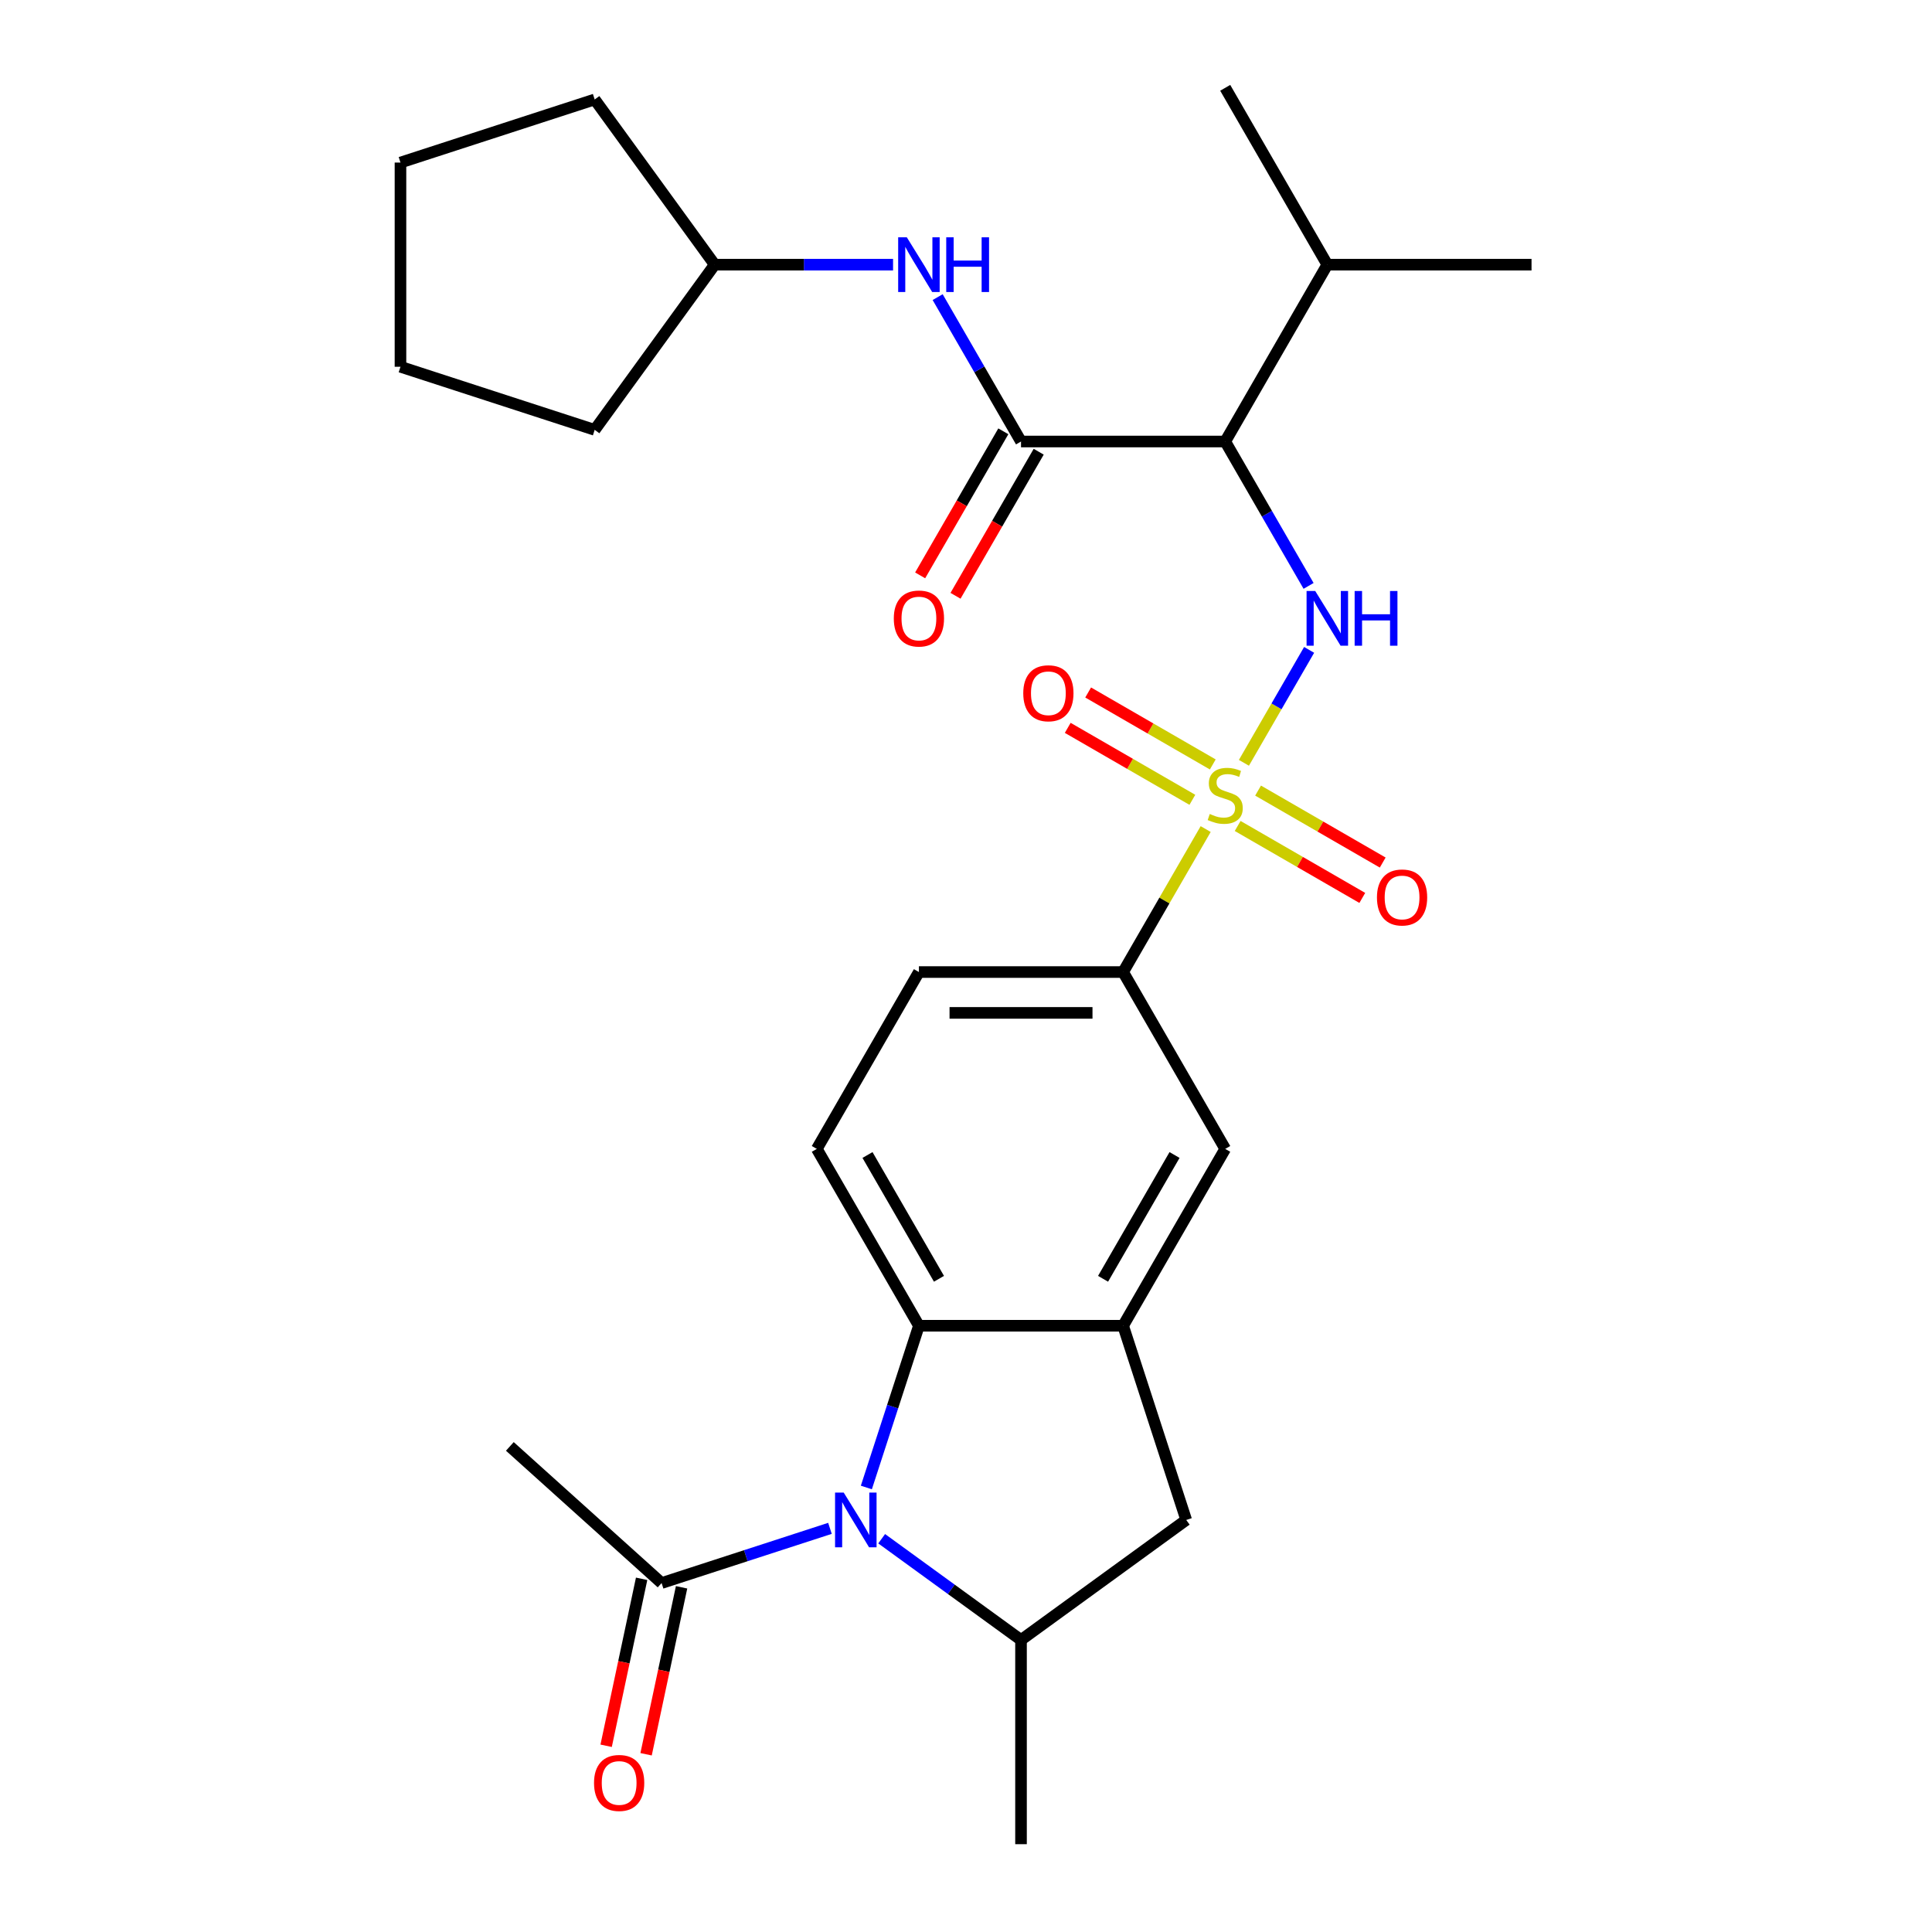 <?xml version='1.0' encoding='iso-8859-1'?>
<svg version='1.1' baseProfile='full'
              xmlns='http://www.w3.org/2000/svg'
                      xmlns:rdkit='http://www.rdkit.org/xml'
                      xmlns:xlink='http://www.w3.org/1999/xlink'
                  xml:space='preserve'
width='1000px' height='1000px' viewBox='0 0 1000 1000'>
<!-- END OF HEADER -->
<rect style='opacity:1.0;fill:#FFFFFF;stroke:none' width='1000' height='1000' x='0' y='0'> </rect>
<path class='bond-1' d='M 643.85,394.833 L 660.724,365.606' style='fill:none;fill-rule:evenodd;stroke:#CCCC00;stroke-width:6px;stroke-linecap:butt;stroke-linejoin:miter;stroke-opacity:1' />
<path class='bond-1' d='M 660.724,365.606 L 677.599,336.379' style='fill:none;fill-rule:evenodd;stroke:#0000FF;stroke-width:6px;stroke-linecap:butt;stroke-linejoin:miter;stroke-opacity:1' />
<path class='bond-7' d='M 624.056,429.118 L 602.69,466.124' style='fill:none;fill-rule:evenodd;stroke:#CCCC00;stroke-width:6px;stroke-linecap:butt;stroke-linejoin:miter;stroke-opacity:1' />
<path class='bond-7' d='M 602.69,466.124 L 581.324,503.13' style='fill:none;fill-rule:evenodd;stroke:#000000;stroke-width:6px;stroke-linecap:butt;stroke-linejoin:miter;stroke-opacity:1' />
<path class='bond-12' d='M 640.61,427.517 L 672.864,446.139' style='fill:none;fill-rule:evenodd;stroke:#CCCC00;stroke-width:6px;stroke-linecap:butt;stroke-linejoin:miter;stroke-opacity:1' />
<path class='bond-12' d='M 672.864,446.139 L 705.119,464.761' style='fill:none;fill-rule:evenodd;stroke:#FF0000;stroke-width:6px;stroke-linecap:butt;stroke-linejoin:miter;stroke-opacity:1' />
<path class='bond-12' d='M 651.18,409.21 L 683.434,427.832' style='fill:none;fill-rule:evenodd;stroke:#CCCC00;stroke-width:6px;stroke-linecap:butt;stroke-linejoin:miter;stroke-opacity:1' />
<path class='bond-12' d='M 683.434,427.832 L 715.688,446.454' style='fill:none;fill-rule:evenodd;stroke:#FF0000;stroke-width:6px;stroke-linecap:butt;stroke-linejoin:miter;stroke-opacity:1' />
<path class='bond-13' d='M 627.735,395.674 L 595.48,377.052' style='fill:none;fill-rule:evenodd;stroke:#CCCC00;stroke-width:6px;stroke-linecap:butt;stroke-linejoin:miter;stroke-opacity:1' />
<path class='bond-13' d='M 595.48,377.052 L 563.226,358.43' style='fill:none;fill-rule:evenodd;stroke:#FF0000;stroke-width:6px;stroke-linecap:butt;stroke-linejoin:miter;stroke-opacity:1' />
<path class='bond-13' d='M 617.165,413.981 L 584.911,395.359' style='fill:none;fill-rule:evenodd;stroke:#CCCC00;stroke-width:6px;stroke-linecap:butt;stroke-linejoin:miter;stroke-opacity:1' />
<path class='bond-13' d='M 584.911,395.359 L 552.656,376.737' style='fill:none;fill-rule:evenodd;stroke:#FF0000;stroke-width:6px;stroke-linecap:butt;stroke-linejoin:miter;stroke-opacity:1' />
<path class='bond-0' d='M 448.426,769.921 L 462.028,728.061' style='fill:none;fill-rule:evenodd;stroke:#0000FF;stroke-width:6px;stroke-linecap:butt;stroke-linejoin:miter;stroke-opacity:1' />
<path class='bond-0' d='M 462.028,728.061 L 475.629,686.201' style='fill:none;fill-rule:evenodd;stroke:#000000;stroke-width:6px;stroke-linecap:butt;stroke-linejoin:miter;stroke-opacity:1' />
<path class='bond-8' d='M 429.585,791.072 L 386.015,805.228' style='fill:none;fill-rule:evenodd;stroke:#0000FF;stroke-width:6px;stroke-linecap:butt;stroke-linejoin:miter;stroke-opacity:1' />
<path class='bond-8' d='M 386.015,805.228 L 342.444,819.385' style='fill:none;fill-rule:evenodd;stroke:#000000;stroke-width:6px;stroke-linecap:butt;stroke-linejoin:miter;stroke-opacity:1' />
<path class='bond-29' d='M 456.349,796.446 L 492.413,822.648' style='fill:none;fill-rule:evenodd;stroke:#0000FF;stroke-width:6px;stroke-linecap:butt;stroke-linejoin:miter;stroke-opacity:1' />
<path class='bond-29' d='M 492.413,822.648 L 528.477,848.85' style='fill:none;fill-rule:evenodd;stroke:#000000;stroke-width:6px;stroke-linecap:butt;stroke-linejoin:miter;stroke-opacity:1' />
<path class='bond-2' d='M 677.319,303.258 L 655.746,265.891' style='fill:none;fill-rule:evenodd;stroke:#0000FF;stroke-width:6px;stroke-linecap:butt;stroke-linejoin:miter;stroke-opacity:1' />
<path class='bond-2' d='M 655.746,265.891 L 634.172,228.525' style='fill:none;fill-rule:evenodd;stroke:#000000;stroke-width:6px;stroke-linecap:butt;stroke-linejoin:miter;stroke-opacity:1' />
<path class='bond-3' d='M 634.172,228.525 L 528.477,228.525' style='fill:none;fill-rule:evenodd;stroke:#000000;stroke-width:6px;stroke-linecap:butt;stroke-linejoin:miter;stroke-opacity:1' />
<path class='bond-18' d='M 634.172,228.525 L 687.02,136.99' style='fill:none;fill-rule:evenodd;stroke:#000000;stroke-width:6px;stroke-linecap:butt;stroke-linejoin:miter;stroke-opacity:1' />
<path class='bond-10' d='M 528.477,228.525 L 506.903,191.159' style='fill:none;fill-rule:evenodd;stroke:#000000;stroke-width:6px;stroke-linecap:butt;stroke-linejoin:miter;stroke-opacity:1' />
<path class='bond-10' d='M 506.903,191.159 L 485.33,153.792' style='fill:none;fill-rule:evenodd;stroke:#0000FF;stroke-width:6px;stroke-linecap:butt;stroke-linejoin:miter;stroke-opacity:1' />
<path class='bond-15' d='M 519.323,223.24 L 497.796,260.526' style='fill:none;fill-rule:evenodd;stroke:#000000;stroke-width:6px;stroke-linecap:butt;stroke-linejoin:miter;stroke-opacity:1' />
<path class='bond-15' d='M 497.796,260.526 L 476.269,297.813' style='fill:none;fill-rule:evenodd;stroke:#FF0000;stroke-width:6px;stroke-linecap:butt;stroke-linejoin:miter;stroke-opacity:1' />
<path class='bond-15' d='M 537.63,233.81 L 516.103,271.096' style='fill:none;fill-rule:evenodd;stroke:#000000;stroke-width:6px;stroke-linecap:butt;stroke-linejoin:miter;stroke-opacity:1' />
<path class='bond-15' d='M 516.103,271.096 L 494.576,308.382' style='fill:none;fill-rule:evenodd;stroke:#FF0000;stroke-width:6px;stroke-linecap:butt;stroke-linejoin:miter;stroke-opacity:1' />
<path class='bond-4' d='M 475.629,686.201 L 422.781,594.666' style='fill:none;fill-rule:evenodd;stroke:#000000;stroke-width:6px;stroke-linecap:butt;stroke-linejoin:miter;stroke-opacity:1' />
<path class='bond-4' d='M 486.009,661.901 L 449.015,597.826' style='fill:none;fill-rule:evenodd;stroke:#000000;stroke-width:6px;stroke-linecap:butt;stroke-linejoin:miter;stroke-opacity:1' />
<path class='bond-28' d='M 475.629,686.201 L 581.324,686.201' style='fill:none;fill-rule:evenodd;stroke:#000000;stroke-width:6px;stroke-linecap:butt;stroke-linejoin:miter;stroke-opacity:1' />
<path class='bond-5' d='M 581.324,686.201 L 634.172,594.666' style='fill:none;fill-rule:evenodd;stroke:#000000;stroke-width:6px;stroke-linecap:butt;stroke-linejoin:miter;stroke-opacity:1' />
<path class='bond-5' d='M 570.945,661.901 L 607.938,597.826' style='fill:none;fill-rule:evenodd;stroke:#000000;stroke-width:6px;stroke-linecap:butt;stroke-linejoin:miter;stroke-opacity:1' />
<path class='bond-9' d='M 581.324,686.201 L 613.986,786.723' style='fill:none;fill-rule:evenodd;stroke:#000000;stroke-width:6px;stroke-linecap:butt;stroke-linejoin:miter;stroke-opacity:1' />
<path class='bond-6' d='M 528.477,848.85 L 613.986,786.723' style='fill:none;fill-rule:evenodd;stroke:#000000;stroke-width:6px;stroke-linecap:butt;stroke-linejoin:miter;stroke-opacity:1' />
<path class='bond-20' d='M 528.477,848.85 L 528.477,954.545' style='fill:none;fill-rule:evenodd;stroke:#000000;stroke-width:6px;stroke-linecap:butt;stroke-linejoin:miter;stroke-opacity:1' />
<path class='bond-11' d='M 581.324,503.13 L 634.172,594.666' style='fill:none;fill-rule:evenodd;stroke:#000000;stroke-width:6px;stroke-linecap:butt;stroke-linejoin:miter;stroke-opacity:1' />
<path class='bond-16' d='M 581.324,503.13 L 475.629,503.13' style='fill:none;fill-rule:evenodd;stroke:#000000;stroke-width:6px;stroke-linecap:butt;stroke-linejoin:miter;stroke-opacity:1' />
<path class='bond-16' d='M 565.47,524.27 L 491.483,524.27' style='fill:none;fill-rule:evenodd;stroke:#000000;stroke-width:6px;stroke-linecap:butt;stroke-linejoin:miter;stroke-opacity:1' />
<path class='bond-17' d='M 332.106,817.188 L 322.921,860.399' style='fill:none;fill-rule:evenodd;stroke:#000000;stroke-width:6px;stroke-linecap:butt;stroke-linejoin:miter;stroke-opacity:1' />
<path class='bond-17' d='M 322.921,860.399 L 313.736,903.611' style='fill:none;fill-rule:evenodd;stroke:#FF0000;stroke-width:6px;stroke-linecap:butt;stroke-linejoin:miter;stroke-opacity:1' />
<path class='bond-17' d='M 352.783,821.583 L 343.598,864.794' style='fill:none;fill-rule:evenodd;stroke:#000000;stroke-width:6px;stroke-linecap:butt;stroke-linejoin:miter;stroke-opacity:1' />
<path class='bond-17' d='M 343.598,864.794 L 334.413,908.006' style='fill:none;fill-rule:evenodd;stroke:#FF0000;stroke-width:6px;stroke-linecap:butt;stroke-linejoin:miter;stroke-opacity:1' />
<path class='bond-21' d='M 342.444,819.385 L 263.897,748.661' style='fill:none;fill-rule:evenodd;stroke:#000000;stroke-width:6px;stroke-linecap:butt;stroke-linejoin:miter;stroke-opacity:1' />
<path class='bond-19' d='M 462.246,136.99 L 416.09,136.99' style='fill:none;fill-rule:evenodd;stroke:#0000FF;stroke-width:6px;stroke-linecap:butt;stroke-linejoin:miter;stroke-opacity:1' />
<path class='bond-19' d='M 416.09,136.99 L 369.933,136.99' style='fill:none;fill-rule:evenodd;stroke:#000000;stroke-width:6px;stroke-linecap:butt;stroke-linejoin:miter;stroke-opacity:1' />
<path class='bond-14' d='M 422.781,594.666 L 475.629,503.13' style='fill:none;fill-rule:evenodd;stroke:#000000;stroke-width:6px;stroke-linecap:butt;stroke-linejoin:miter;stroke-opacity:1' />
<path class='bond-22' d='M 687.02,136.99 L 634.172,45.455' style='fill:none;fill-rule:evenodd;stroke:#000000;stroke-width:6px;stroke-linecap:butt;stroke-linejoin:miter;stroke-opacity:1' />
<path class='bond-23' d='M 687.02,136.99 L 792.716,136.99' style='fill:none;fill-rule:evenodd;stroke:#000000;stroke-width:6px;stroke-linecap:butt;stroke-linejoin:miter;stroke-opacity:1' />
<path class='bond-24' d='M 369.933,136.99 L 307.807,222.499' style='fill:none;fill-rule:evenodd;stroke:#000000;stroke-width:6px;stroke-linecap:butt;stroke-linejoin:miter;stroke-opacity:1' />
<path class='bond-25' d='M 369.933,136.99 L 307.807,51.48' style='fill:none;fill-rule:evenodd;stroke:#000000;stroke-width:6px;stroke-linecap:butt;stroke-linejoin:miter;stroke-opacity:1' />
<path class='bond-26' d='M 307.807,222.499 L 207.284,189.838' style='fill:none;fill-rule:evenodd;stroke:#000000;stroke-width:6px;stroke-linecap:butt;stroke-linejoin:miter;stroke-opacity:1' />
<path class='bond-27' d='M 307.807,51.48 L 207.284,84.142' style='fill:none;fill-rule:evenodd;stroke:#000000;stroke-width:6px;stroke-linecap:butt;stroke-linejoin:miter;stroke-opacity:1' />
<path class='bond-30' d='M 207.284,189.838 L 207.284,84.142' style='fill:none;fill-rule:evenodd;stroke:#000000;stroke-width:6px;stroke-linecap:butt;stroke-linejoin:miter;stroke-opacity:1' />
<path  class='atom-0' d='M 626.172 421.315
Q 626.492 421.435, 627.812 421.995
Q 629.132 422.555, 630.572 422.915
Q 632.052 423.235, 633.492 423.235
Q 636.172 423.235, 637.732 421.955
Q 639.292 420.635, 639.292 418.355
Q 639.292 416.795, 638.492 415.835
Q 637.732 414.875, 636.532 414.355
Q 635.332 413.835, 633.332 413.235
Q 630.812 412.475, 629.292 411.755
Q 627.812 411.035, 626.732 409.515
Q 625.692 407.995, 625.692 405.435
Q 625.692 401.875, 628.092 399.675
Q 630.532 397.475, 635.332 397.475
Q 638.612 397.475, 642.332 399.035
L 641.412 402.115
Q 638.012 400.715, 635.452 400.715
Q 632.692 400.715, 631.172 401.875
Q 629.652 402.995, 629.692 404.955
Q 629.692 406.475, 630.452 407.395
Q 631.252 408.315, 632.372 408.835
Q 633.532 409.355, 635.452 409.955
Q 638.012 410.755, 639.532 411.555
Q 641.052 412.355, 642.132 413.995
Q 643.252 415.595, 643.252 418.355
Q 643.252 422.275, 640.612 424.395
Q 638.012 426.475, 633.652 426.475
Q 631.132 426.475, 629.212 425.915
Q 627.332 425.395, 625.092 424.475
L 626.172 421.315
' fill='#CCCC00'/>
<path  class='atom-1' d='M 436.707 772.563
L 445.987 787.563
Q 446.907 789.043, 448.387 791.723
Q 449.867 794.403, 449.947 794.563
L 449.947 772.563
L 453.707 772.563
L 453.707 800.883
L 449.827 800.883
L 439.867 784.483
Q 438.707 782.563, 437.467 780.363
Q 436.267 778.163, 435.907 777.483
L 435.907 800.883
L 432.227 800.883
L 432.227 772.563
L 436.707 772.563
' fill='#0000FF'/>
<path  class='atom-2' d='M 680.76 305.9
L 690.04 320.9
Q 690.96 322.38, 692.44 325.06
Q 693.92 327.74, 694 327.9
L 694 305.9
L 697.76 305.9
L 697.76 334.22
L 693.88 334.22
L 683.92 317.82
Q 682.76 315.9, 681.52 313.7
Q 680.32 311.5, 679.96 310.82
L 679.96 334.22
L 676.28 334.22
L 676.28 305.9
L 680.76 305.9
' fill='#0000FF'/>
<path  class='atom-2' d='M 701.16 305.9
L 705 305.9
L 705 317.94
L 719.48 317.94
L 719.48 305.9
L 723.32 305.9
L 723.32 334.22
L 719.48 334.22
L 719.48 321.14
L 705 321.14
L 705 334.22
L 701.16 334.22
L 701.16 305.9
' fill='#0000FF'/>
<path  class='atom-11' d='M 469.369 122.83
L 478.649 137.83
Q 479.569 139.31, 481.049 141.99
Q 482.529 144.67, 482.609 144.83
L 482.609 122.83
L 486.369 122.83
L 486.369 151.15
L 482.489 151.15
L 472.529 134.75
Q 471.369 132.83, 470.129 130.63
Q 468.929 128.43, 468.569 127.75
L 468.569 151.15
L 464.889 151.15
L 464.889 122.83
L 469.369 122.83
' fill='#0000FF'/>
<path  class='atom-11' d='M 489.769 122.83
L 493.609 122.83
L 493.609 134.87
L 508.089 134.87
L 508.089 122.83
L 511.929 122.83
L 511.929 151.15
L 508.089 151.15
L 508.089 138.07
L 493.609 138.07
L 493.609 151.15
L 489.769 151.15
L 489.769 122.83
' fill='#0000FF'/>
<path  class='atom-13' d='M 712.708 464.523
Q 712.708 457.723, 716.068 453.923
Q 719.428 450.123, 725.708 450.123
Q 731.988 450.123, 735.348 453.923
Q 738.708 457.723, 738.708 464.523
Q 738.708 471.403, 735.308 475.323
Q 731.908 479.203, 725.708 479.203
Q 719.468 479.203, 716.068 475.323
Q 712.708 471.443, 712.708 464.523
M 725.708 476.003
Q 730.028 476.003, 732.348 473.123
Q 734.708 470.203, 734.708 464.523
Q 734.708 458.963, 732.348 456.163
Q 730.028 453.323, 725.708 453.323
Q 721.388 453.323, 719.028 456.123
Q 716.708 458.923, 716.708 464.523
Q 716.708 470.243, 719.028 473.123
Q 721.388 476.003, 725.708 476.003
' fill='#FF0000'/>
<path  class='atom-14' d='M 529.637 358.827
Q 529.637 352.027, 532.997 348.227
Q 536.357 344.427, 542.637 344.427
Q 548.917 344.427, 552.277 348.227
Q 555.637 352.027, 555.637 358.827
Q 555.637 365.707, 552.237 369.627
Q 548.837 373.507, 542.637 373.507
Q 536.397 373.507, 532.997 369.627
Q 529.637 365.747, 529.637 358.827
M 542.637 370.307
Q 546.957 370.307, 549.277 367.427
Q 551.637 364.507, 551.637 358.827
Q 551.637 353.267, 549.277 350.467
Q 546.957 347.627, 542.637 347.627
Q 538.317 347.627, 535.957 350.427
Q 533.637 353.227, 533.637 358.827
Q 533.637 364.547, 535.957 367.427
Q 538.317 370.307, 542.637 370.307
' fill='#FF0000'/>
<path  class='atom-16' d='M 462.629 320.14
Q 462.629 313.34, 465.989 309.54
Q 469.349 305.74, 475.629 305.74
Q 481.909 305.74, 485.269 309.54
Q 488.629 313.34, 488.629 320.14
Q 488.629 327.02, 485.229 330.94
Q 481.829 334.82, 475.629 334.82
Q 469.389 334.82, 465.989 330.94
Q 462.629 327.06, 462.629 320.14
M 475.629 331.62
Q 479.949 331.62, 482.269 328.74
Q 484.629 325.82, 484.629 320.14
Q 484.629 314.58, 482.269 311.78
Q 479.949 308.94, 475.629 308.94
Q 471.309 308.94, 468.949 311.74
Q 466.629 314.54, 466.629 320.14
Q 466.629 325.86, 468.949 328.74
Q 471.309 331.62, 475.629 331.62
' fill='#FF0000'/>
<path  class='atom-18' d='M 307.469 922.851
Q 307.469 916.051, 310.829 912.251
Q 314.189 908.451, 320.469 908.451
Q 326.749 908.451, 330.109 912.251
Q 333.469 916.051, 333.469 922.851
Q 333.469 929.731, 330.069 933.651
Q 326.669 937.531, 320.469 937.531
Q 314.229 937.531, 310.829 933.651
Q 307.469 929.771, 307.469 922.851
M 320.469 934.331
Q 324.789 934.331, 327.109 931.451
Q 329.469 928.531, 329.469 922.851
Q 329.469 917.291, 327.109 914.491
Q 324.789 911.651, 320.469 911.651
Q 316.149 911.651, 313.789 914.451
Q 311.469 917.251, 311.469 922.851
Q 311.469 928.571, 313.789 931.451
Q 316.149 934.331, 320.469 934.331
' fill='#FF0000'/>
</svg>
